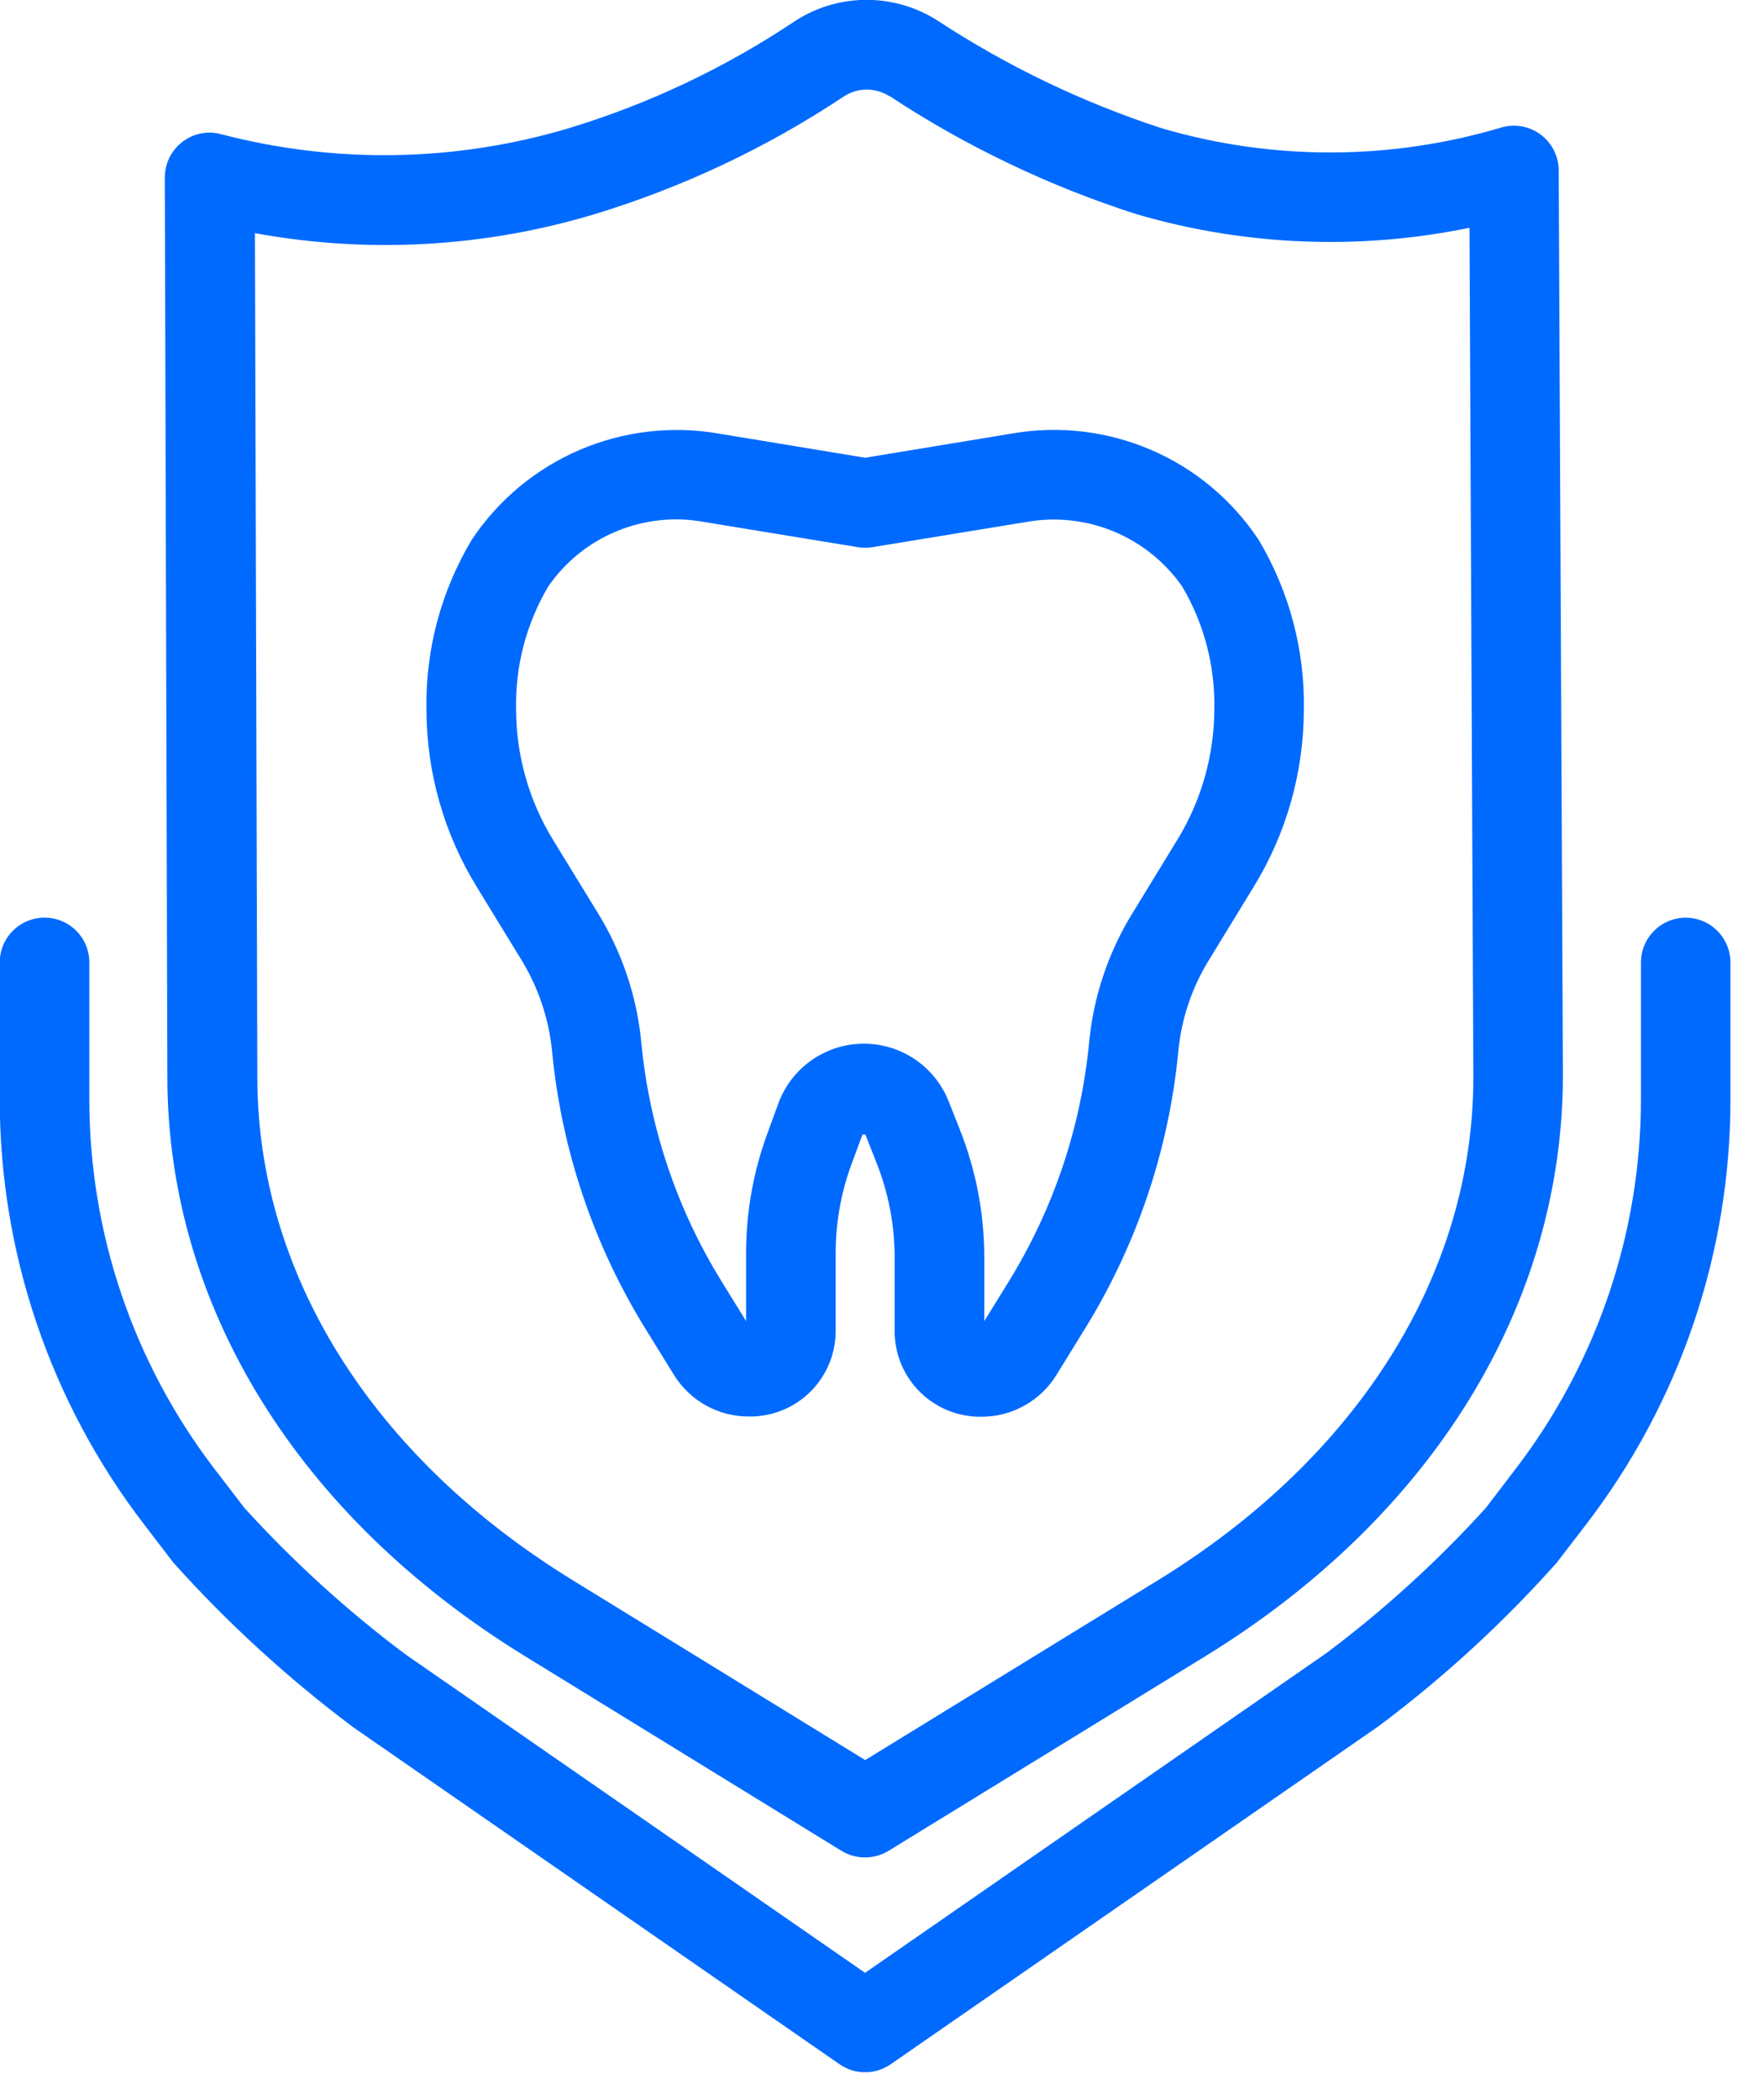 <svg width="42" height="50" viewBox="0 0 42 50" fill="none" xmlns="http://www.w3.org/2000/svg">
<g clip-path="url(#clip0_4_22)">
<path d="M40.136 21.848C39.853 21.848 39.582 21.961 39.383 22.161C39.183 22.361 39.07 22.633 39.07 22.916V26.171C39.069 29.355 38.019 32.45 36.082 34.977L35.375 35.903C34.221 37.174 32.949 38.332 31.575 39.361L20.597 46.969L9.652 39.386C8.267 38.349 6.984 37.181 5.82 35.901L5.111 34.977C3.175 32.449 2.126 29.353 2.127 26.169V22.913C2.127 22.631 2.015 22.359 1.815 22.159C1.615 21.959 1.344 21.847 1.061 21.847C0.778 21.847 0.507 21.959 0.307 22.159C0.107 22.359 -0.006 22.631 -0.006 22.913V26.169C-0.008 29.822 1.195 33.374 3.417 36.275L4.124 37.199C5.419 38.643 6.854 39.956 8.407 41.12L19.967 49.13C20.024 49.171 20.085 49.207 20.148 49.236C20.288 49.303 20.442 49.337 20.597 49.337C20.753 49.337 20.906 49.303 21.047 49.236C21.108 49.208 21.166 49.175 21.221 49.136L32.83 41.093C34.369 39.941 35.788 38.638 37.067 37.203L37.776 36.279C39.998 33.38 41.202 29.83 41.201 26.178V22.913C41.2 22.631 41.088 22.361 40.888 22.161C40.689 21.961 40.419 21.849 40.136 21.848Z" fill="#006AFF"/>
<path d="M12.506 39.434L20.037 44.066C20.205 44.168 20.398 44.222 20.595 44.222C20.792 44.222 20.986 44.168 21.154 44.066L28.694 39.434C34.108 36.108 37.212 31.062 37.212 25.591L37.112 4.055C37.111 3.889 37.072 3.726 36.997 3.578C36.922 3.43 36.814 3.302 36.681 3.203C36.548 3.104 36.394 3.038 36.231 3.009C36.068 2.98 35.901 2.989 35.742 3.037C33.104 3.822 30.295 3.828 27.655 3.052C25.773 2.438 23.981 1.577 22.326 0.492C21.808 0.16 21.205 -0.012 20.59 -0.003C19.975 0.005 19.377 0.194 18.869 0.541C17.224 1.634 15.428 2.481 13.538 3.054C10.843 3.858 7.979 3.906 5.259 3.193C5.101 3.151 4.936 3.146 4.776 3.179C4.616 3.212 4.466 3.281 4.338 3.382C4.209 3.482 4.104 3.61 4.032 3.757C3.961 3.904 3.923 4.066 3.924 4.229L3.985 25.648C3.989 31.082 7.093 36.111 12.506 39.434ZM21.177 2.285C22.999 3.486 24.977 4.432 27.055 5.098C29.633 5.853 32.357 5.965 34.988 5.423L35.08 25.645C35.08 30.323 32.344 34.687 27.58 37.617L20.6 41.904L13.627 37.617C8.86 34.685 6.127 30.323 6.127 25.642L6.07 5.551C8.765 6.045 11.54 5.889 14.163 5.097C16.259 4.459 18.252 3.518 20.077 2.306C20.239 2.196 20.429 2.136 20.624 2.133C20.819 2.131 21.011 2.185 21.176 2.291L21.177 2.285Z" fill="#006AFF"/>
<path d="M11.236 12.845C10.503 14.066 10.128 15.468 10.154 16.892C10.155 18.385 10.571 19.848 11.354 21.119L12.401 22.831C12.811 23.493 13.065 24.24 13.143 25.015C13.366 27.356 14.123 29.614 15.356 31.616L16.056 32.749C16.245 33.049 16.507 33.296 16.817 33.466C17.128 33.637 17.476 33.726 17.831 33.724C18.369 33.733 18.89 33.526 19.277 33.152C19.664 32.777 19.887 32.263 19.897 31.724V29.835C19.897 29.111 20.025 28.392 20.276 27.712L20.534 27.012C20.557 27.01 20.58 27.01 20.604 27.012L20.861 27.663C21.151 28.386 21.301 29.159 21.301 29.939V31.73C21.31 32.268 21.533 32.781 21.92 33.156C22.307 33.531 22.827 33.737 23.366 33.73C23.72 33.731 24.069 33.642 24.379 33.471C24.69 33.301 24.952 33.054 25.141 32.755L25.841 31.62C27.075 29.619 27.833 27.361 28.056 25.02C28.131 24.244 28.385 23.496 28.798 22.834L29.844 21.123C30.627 19.852 31.042 18.388 31.044 16.895C31.069 15.474 30.696 14.074 29.969 12.854C29.341 11.905 28.451 11.16 27.406 10.711C26.361 10.261 25.208 10.127 24.088 10.323L20.599 10.898L17.115 10.323C15.996 10.129 14.845 10.264 13.801 10.712C12.758 11.159 11.866 11.9 11.236 12.845ZM22.845 26.87L22.567 26.171C22.398 25.774 22.116 25.436 21.755 25.201C21.394 24.965 20.971 24.843 20.54 24.848C20.109 24.854 19.69 24.988 19.335 25.233C18.981 25.478 18.707 25.823 18.55 26.224L18.274 26.977C17.936 27.893 17.764 28.861 17.764 29.837V31.453L17.176 30.5C16.113 28.777 15.461 26.834 15.269 24.819C15.164 23.718 14.806 22.657 14.223 21.718L13.174 20.006C12.597 19.069 12.29 17.992 12.288 16.892C12.265 15.863 12.53 14.848 13.054 13.961C13.459 13.376 14.024 12.919 14.683 12.647C15.341 12.374 16.064 12.298 16.765 12.427L20.424 13.027C20.539 13.046 20.657 13.046 20.773 13.027L24.438 12.427C25.139 12.302 25.86 12.381 26.518 12.653C27.176 12.926 27.741 13.381 28.149 13.966C28.671 14.851 28.935 15.865 28.912 16.892C28.908 17.992 28.601 19.07 28.024 20.006L26.978 21.718C26.393 22.658 26.035 23.721 25.931 24.823C25.737 26.836 25.084 28.779 24.023 30.502L23.435 31.454V29.936C23.435 28.887 23.235 27.846 22.845 26.872V26.87Z" fill="#006AFF"/>
</g>
<defs>
<clipPath id="clip0_4_22">
<rect width="41.207" height="49.339" fill="white" transform="translate(-0.004 -0.005)"/>
</clipPath>
</defs>
</svg>
